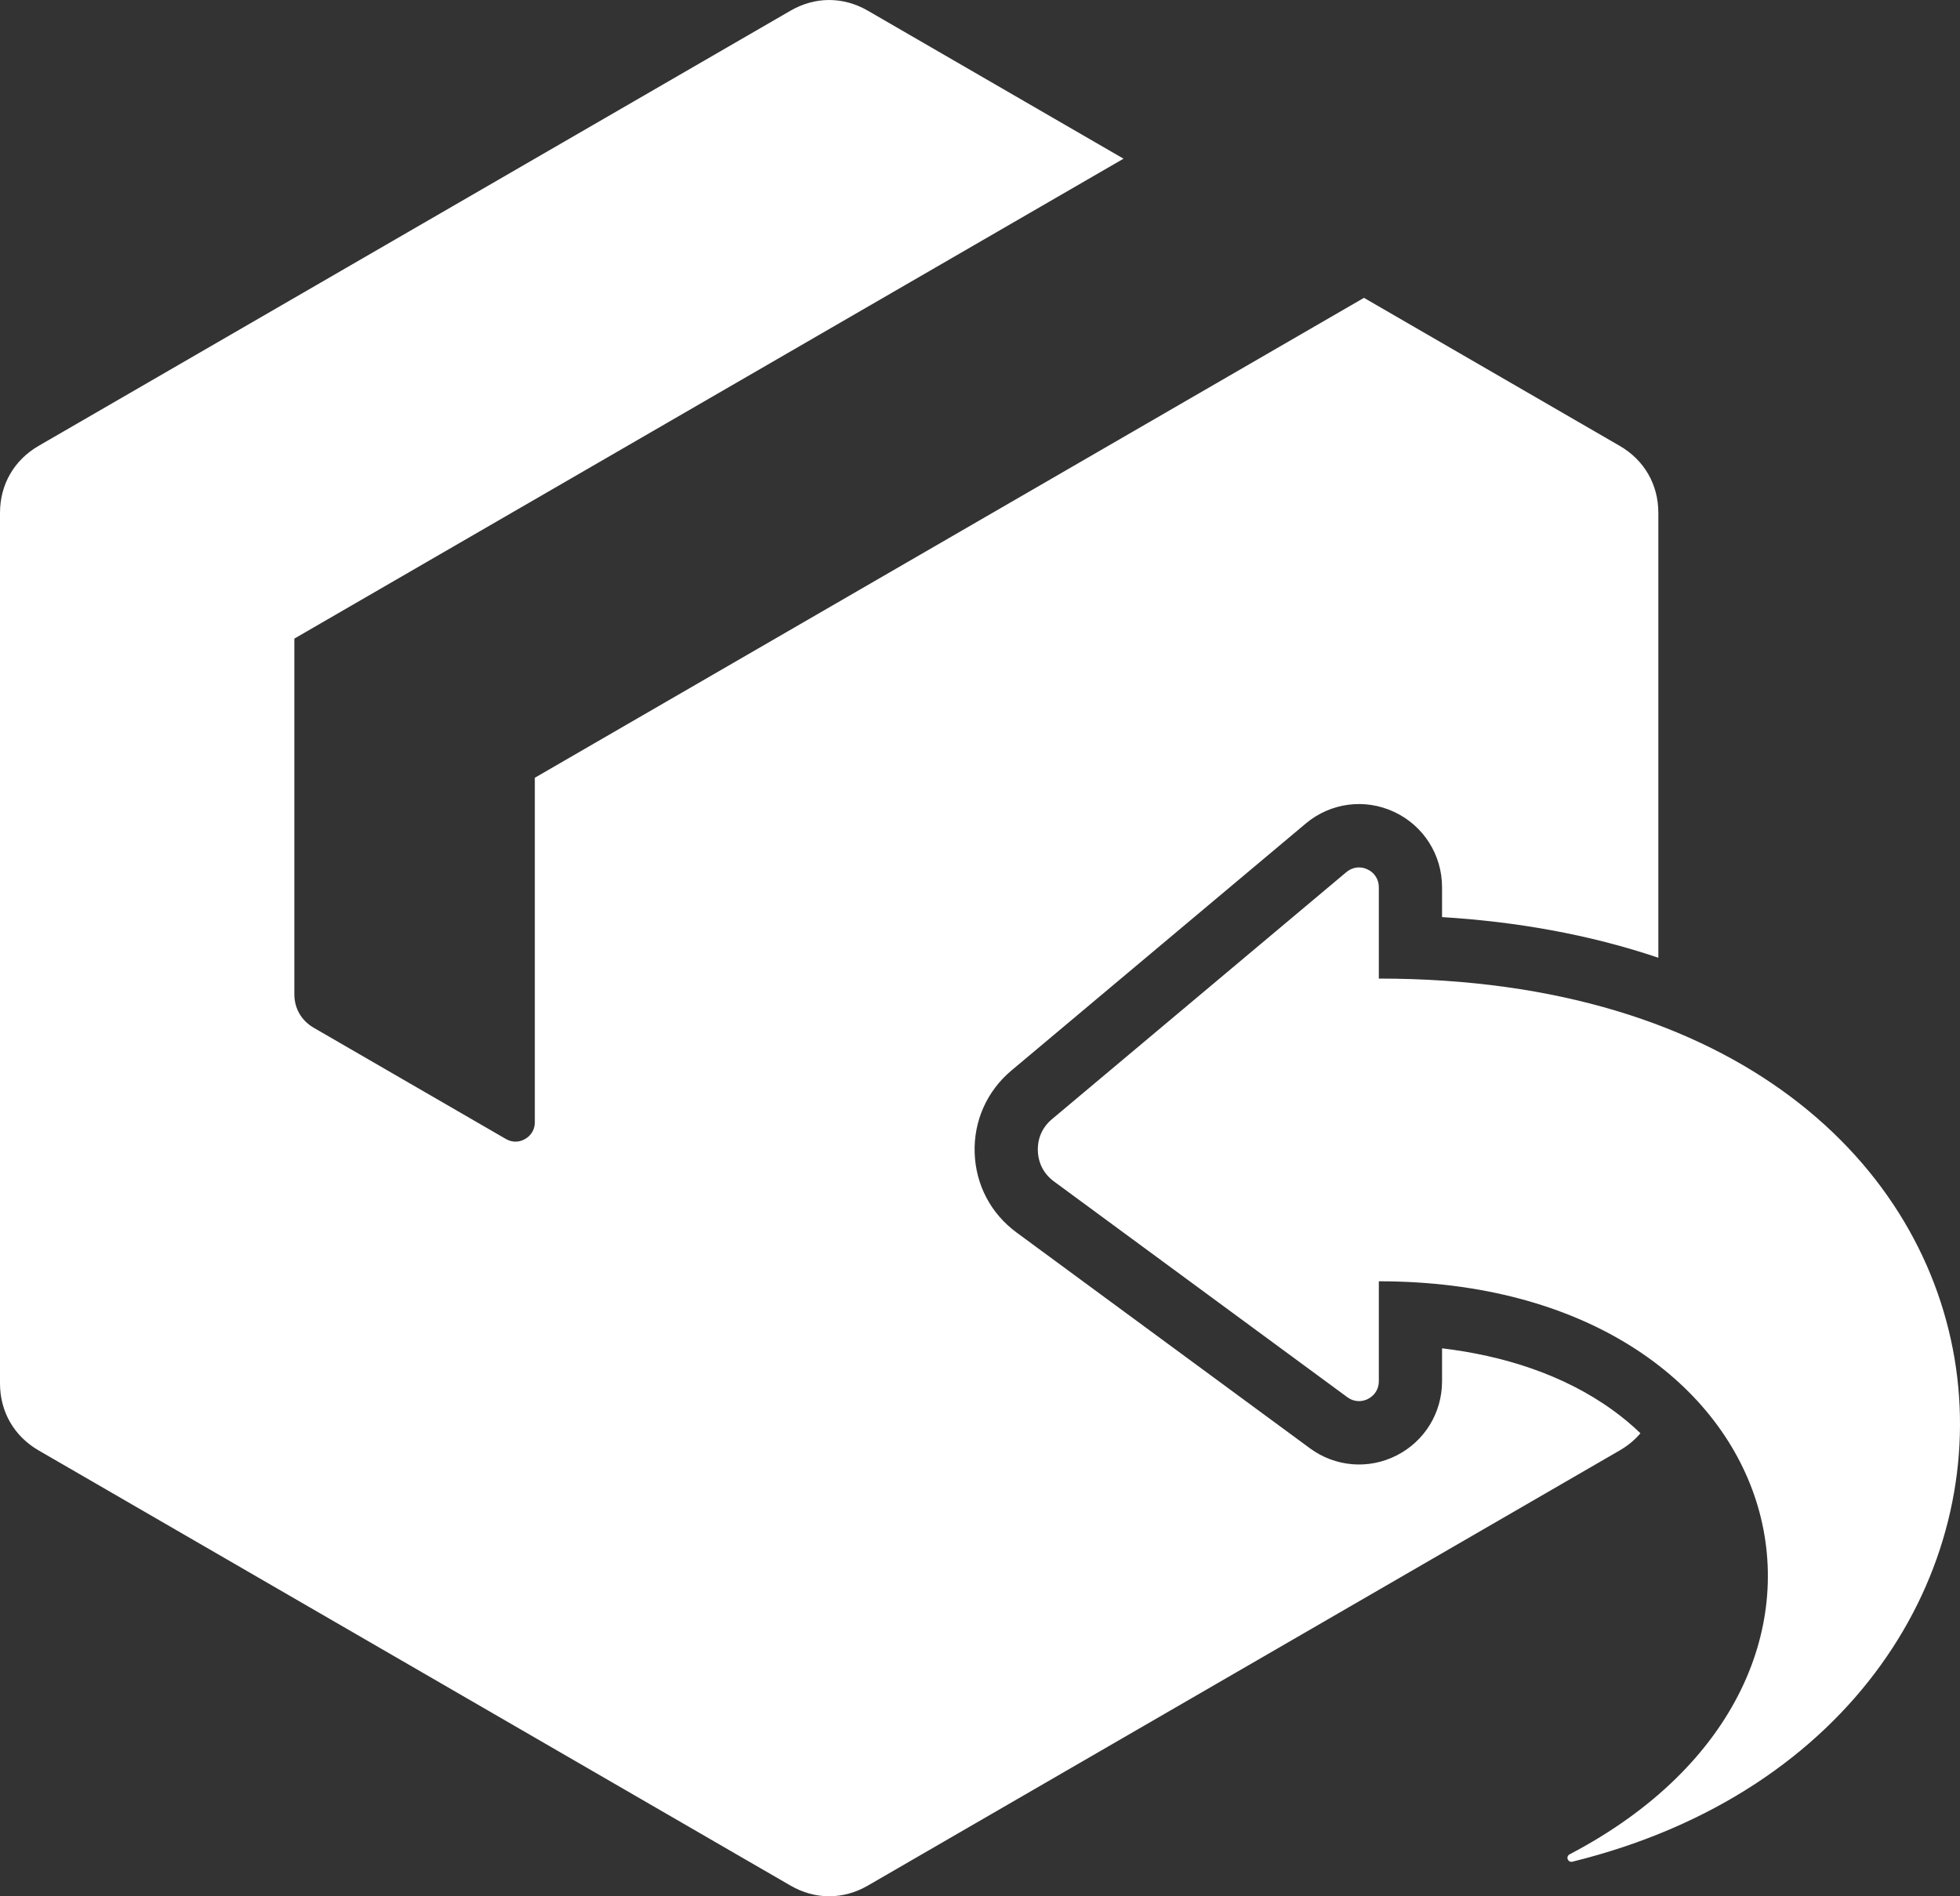 <svg xmlns="http://www.w3.org/2000/svg" fill="none" viewBox="0 0 62 60" height="60" width="62">
<rect x="0" y="0" width="62" height="60" fill="#333333" stroke="none"/>
<path fill="white" d="M27.45 0.337L35.54 5.021L9.311 20.206V31.458C9.311 31.907 9.534 32.293 9.922 32.518L16.002 36.038C16.196 36.151 16.418 36.151 16.612 36.038C16.806 35.926 16.918 35.733 16.918 35.508V24.609L43.146 9.424L51.236 14.108C52.013 14.558 52.458 15.33 52.458 16.229V30.304C50.261 29.561 47.937 29.16 45.616 29.018V28.075C45.616 27.047 45.031 26.125 44.102 25.69C43.173 25.255 42.092 25.397 41.306 26.056L31.994 33.872C31.221 34.52 30.799 35.465 30.831 36.475C30.864 37.489 31.342 38.398 32.157 38.998L41.438 45.826C42.24 46.416 43.291 46.503 44.178 46.052C45.065 45.601 45.616 44.702 45.616 43.704V42.662C47.548 42.893 49.46 43.489 51.03 44.629C51.335 44.85 51.623 45.091 51.892 45.349C51.712 45.561 51.493 45.744 51.237 45.892L27.45 59.663C26.673 60.112 25.784 60.112 25.008 59.663L1.221 45.892C0.445 45.442 0 44.67 0 43.771V16.229C0 15.33 0.445 14.558 1.221 14.108L25.008 0.337C25.784 -0.112 26.673 -0.112 27.45 0.337ZM43.616 40.541C56.677 40.541 60.379 53.05 49.651 58.673C49.592 58.703 49.566 58.774 49.593 58.834C49.619 58.891 49.678 58.921 49.738 58.906C67.563 54.51 66.317 30.963 43.616 30.963V28.075C43.616 27.826 43.481 27.612 43.256 27.507C43.03 27.401 42.781 27.434 42.59 27.594L33.278 35.41C32.973 35.666 32.818 36.013 32.83 36.411C32.843 36.809 33.02 37.146 33.34 37.382L42.621 44.21C42.816 44.353 43.058 44.373 43.273 44.263C43.489 44.154 43.616 43.946 43.616 43.704V40.541Z" clip-rule="evenodd" fill-rule="evenodd"></path>
</svg>
